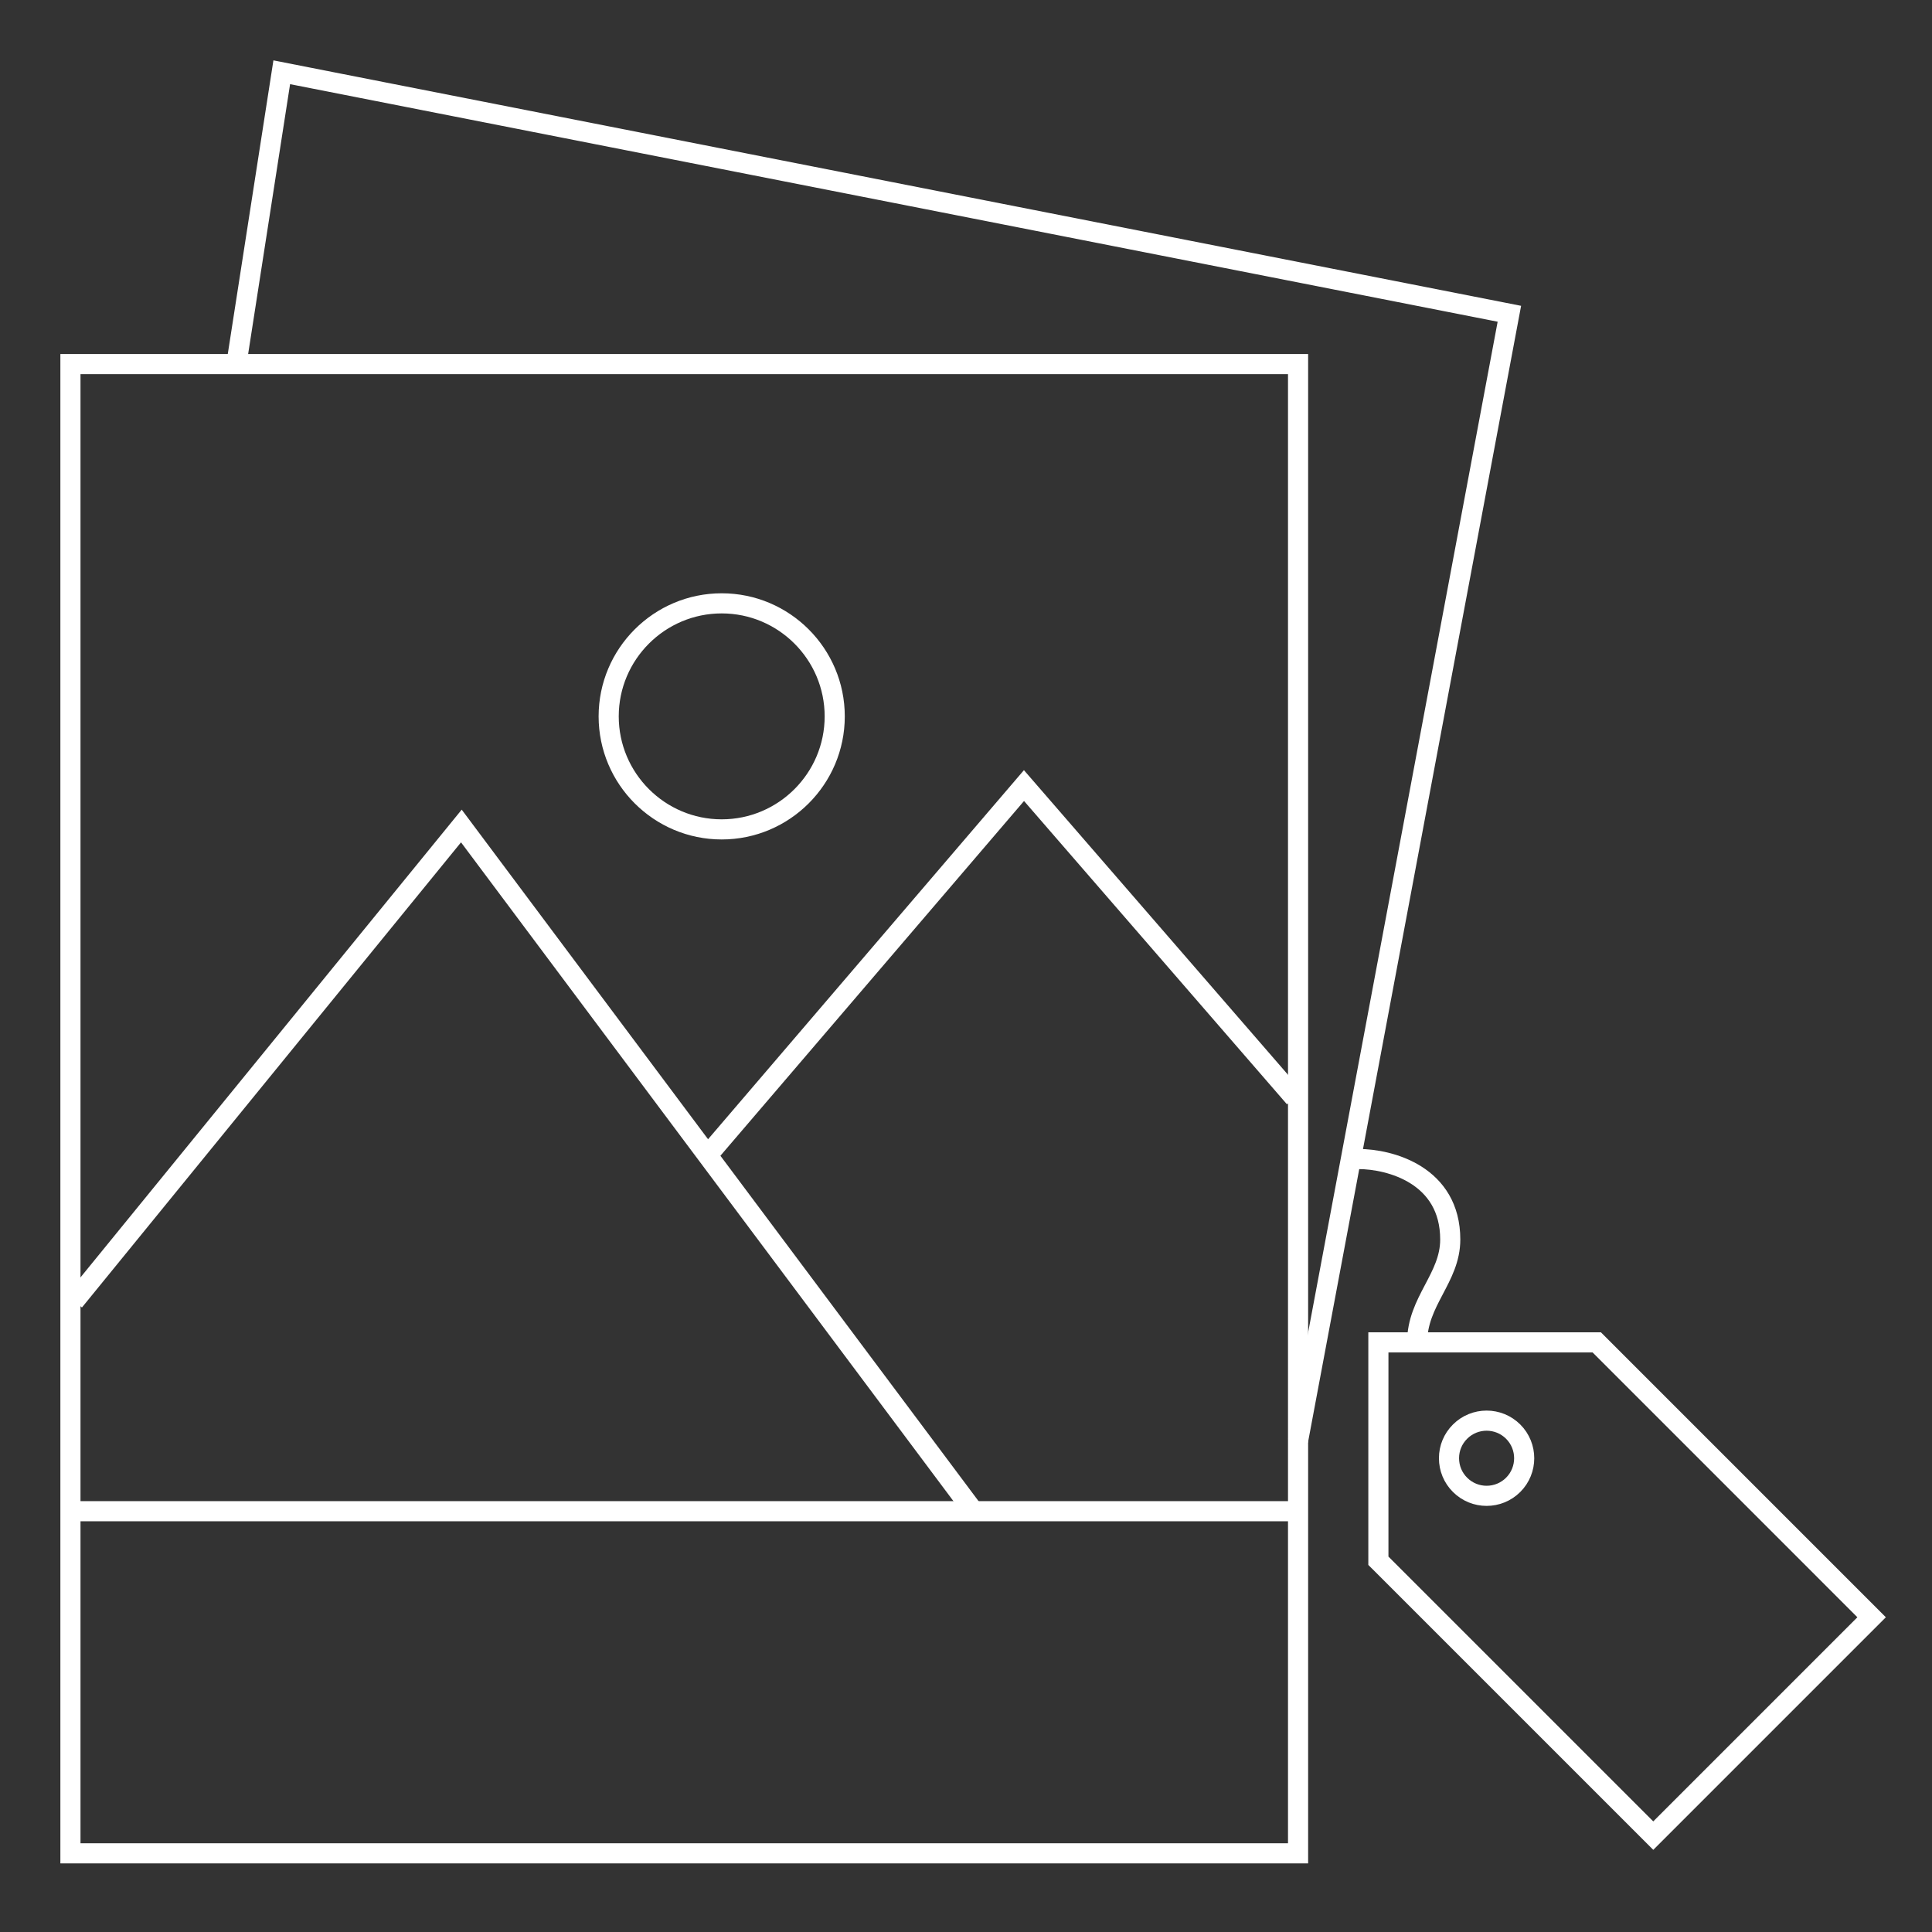 <svg xmlns="http://www.w3.org/2000/svg" width="96" height="96" viewBox="0 0 96 96">
  <rect x="0" y="0" width="96" height="96" fill="#333333" stroke="none"/>
  <g fill="none" fill-rule="evenodd">
    <polyline stroke="#fff" points="64.5 71.591 75 15.591 14 3.591 11.688 18.466"/>
    <path stroke="#fff" d="M35.861,41.212 C38.958,41.212 41.477,38.692 41.477,35.596 C41.477,32.499 38.958,29.98 35.861,29.98 C32.764,29.98 30.245,32.499 30.245,35.596 C30.245,38.692 32.764,41.212 35.861,41.212 Z"/>
    <polygon stroke="#fff" points="3.5 92.091 64.5 92.091 64.5 18.091 3.5 18.091"/>
    <polyline stroke="#fff" stroke-linecap="square" points="48 74.591 22.925 41.043 4 64.264"/>
    <polyline stroke="#fff" stroke-linecap="square" points="64 54.168 50.881 39.035 35.247 57.302"/>
    <polygon stroke="#fff" points="68.491 66.702 68.491 77.553 82.15 91.211 93 80.361 79.342 66.702"/>
    <path stroke="#fff" d="M67.5 57.591C69.062 57.591 72.062 58.383 72.062 61.591 72.062 63.508 70.417 64.653 70.417 66.702M73.869 70.591C74.348 70.591 74.826 70.774 75.19 71.138 75.918 71.866 75.918 73.052 75.19 73.78 74.461 74.509 73.277 74.509 72.548 73.78 72.194 73.427 72 72.957 72 72.458 72 71.959 72.194 71.491 72.548 71.138 72.912 70.774 73.39 70.591 73.869 70.591z"/>
    <path stroke="#fff" stroke-linecap="square" d="M4,75.091 L64,75.091"/>
  </g>
</svg>
